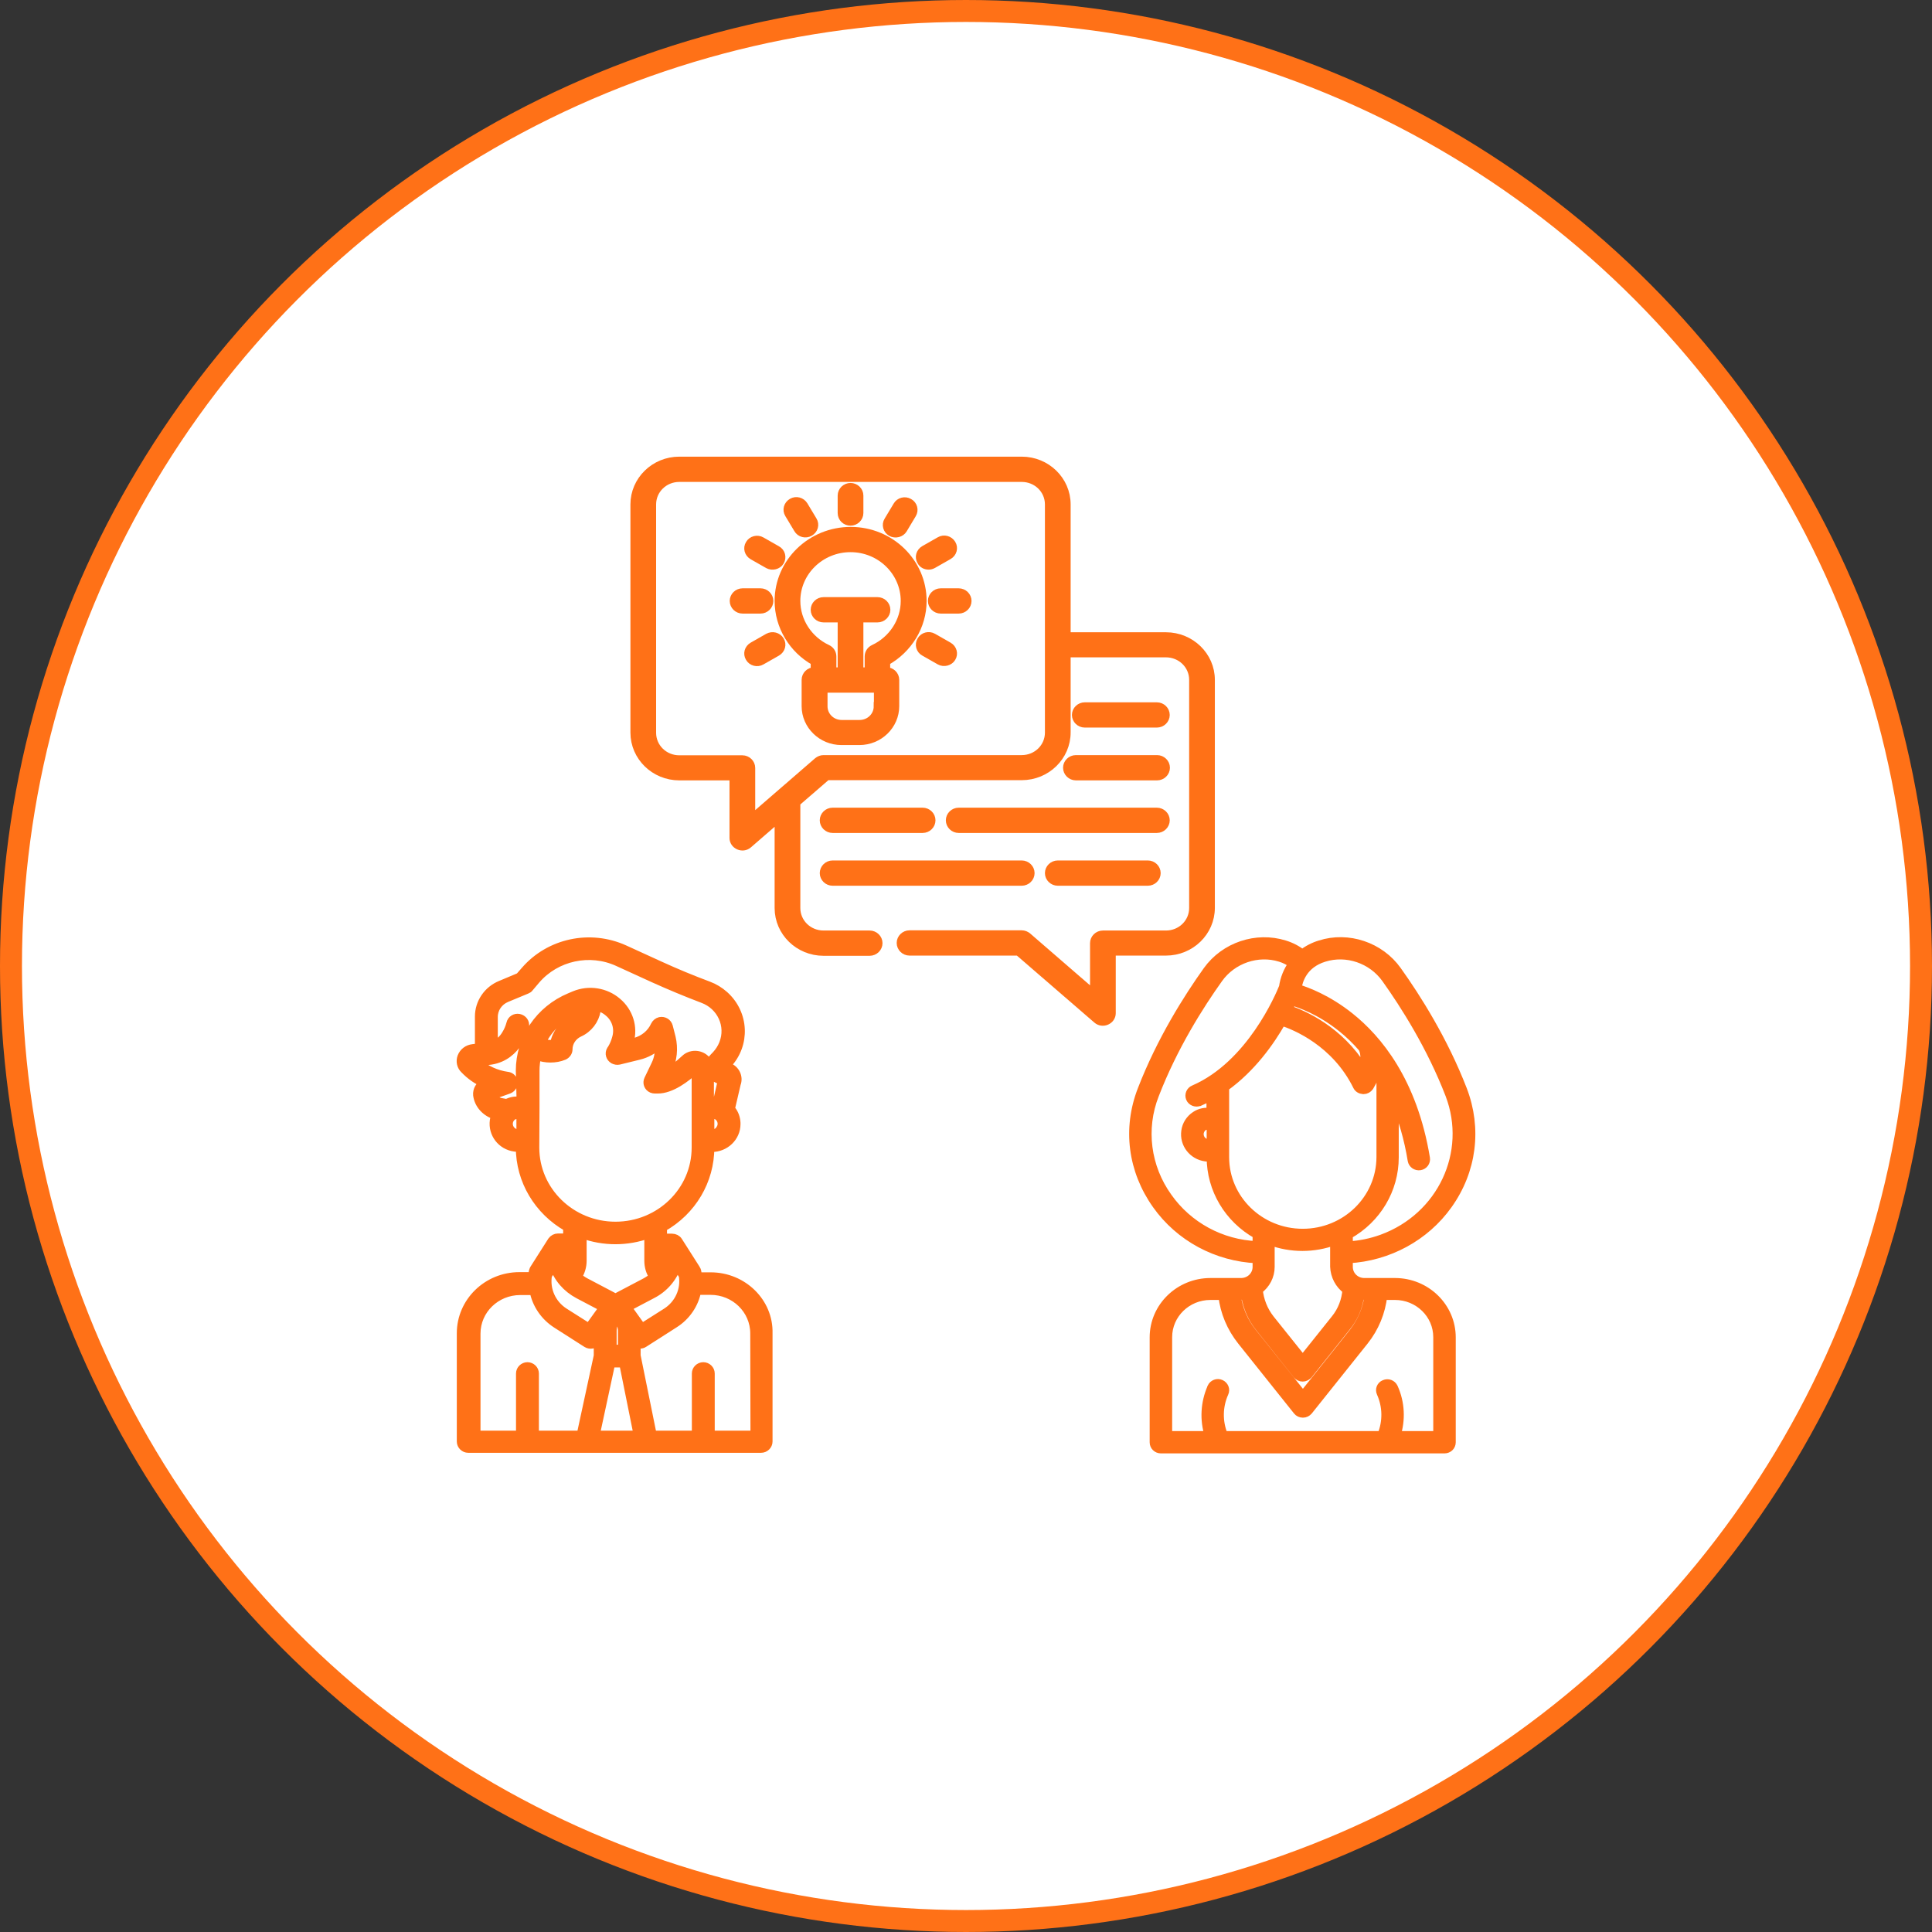 <?xml version="1.0" encoding="UTF-8"?>
<svg xmlns="http://www.w3.org/2000/svg" width="88" height="88" viewBox="0 0 88 88" fill="none">
  <rect x="0" y="0" width="88" height="88" fill="#333333" stroke="none"/>
  <circle cx="44" cy="44" r="43.5" fill="white" stroke="#FF7117"></circle>
  <mask id="path-2-outside-1_849_26166" maskUnits="userSpaceOnUse" x="20" y="20" width="48" height="47" fill="black">
    <rect fill="white" x="20" y="20" width="48" height="47"></rect>
    <path d="M53.107 28.999H48.566V22.975C48.566 21.885 47.658 21 46.538 21H30.942C29.823 21 28.915 21.885 28.915 22.975V33.369C28.915 34.46 29.823 35.345 30.942 35.345H33.428V38.169C33.428 38.482 33.823 38.66 34.071 38.446L35.483 37.221V41.359C35.483 42.45 36.392 43.335 37.511 43.335H39.612C39.823 43.335 39.997 43.165 39.997 42.959C39.997 42.754 39.823 42.584 39.612 42.584H37.511C36.814 42.584 36.254 42.039 36.254 41.359V36.551L37.658 35.336H46.538C47.658 35.336 48.566 34.451 48.566 33.361V29.741H53.107C53.804 29.741 54.364 30.286 54.364 30.965V41.359C54.364 42.039 53.804 42.584 53.107 42.584H50.236C50.025 42.584 49.85 42.754 49.85 42.959V45.319L46.795 42.673C46.722 42.611 46.63 42.575 46.538 42.575H41.428C41.217 42.575 41.043 42.745 41.043 42.95C41.043 43.156 41.217 43.326 41.428 43.326H46.392L49.979 46.427C50.227 46.642 50.621 46.463 50.621 46.15V43.326H53.107C54.227 43.326 55.135 42.441 55.135 41.35V30.965C55.135 29.884 54.227 28.999 53.107 28.999ZM47.795 33.369C47.795 34.049 47.236 34.594 46.538 34.594H37.511C37.419 34.594 37.328 34.63 37.254 34.692L34.199 37.338V34.978C34.199 34.773 34.025 34.603 33.814 34.603H30.942C30.245 34.603 29.685 34.058 29.685 33.378V22.975C29.685 22.296 30.245 21.751 30.942 21.751H46.538C47.236 21.751 47.795 22.296 47.795 22.975V33.369Z"></path>
    <path d="M52.694 32.94C52.905 32.94 53.08 32.771 53.08 32.565C53.08 32.359 52.905 32.19 52.694 32.19H49.41C49.199 32.19 49.025 32.359 49.025 32.565C49.025 32.771 49.199 32.94 49.41 32.94H52.694Z"></path>
    <path d="M48.621 34.969C48.621 35.175 48.795 35.345 49.006 35.345H52.704C52.915 35.345 53.089 35.175 53.089 34.969C53.089 34.764 52.915 34.594 52.704 34.594H49.006C48.795 34.594 48.621 34.764 48.621 34.969Z"></path>
    <path d="M43.282 37.364C43.282 37.57 43.456 37.74 43.667 37.74H52.694C52.905 37.74 53.08 37.57 53.08 37.364C53.08 37.159 52.905 36.989 52.694 36.989H43.667C43.456 36.989 43.282 37.159 43.282 37.364Z"></path>
    <path d="M37.924 37.74H42.025C42.236 37.74 42.41 37.57 42.41 37.364C42.41 37.159 42.236 36.989 42.025 36.989H37.924C37.713 36.989 37.539 37.159 37.539 37.364C37.539 37.57 37.713 37.74 37.924 37.74Z"></path>
    <path d="M48.181 39.393C47.97 39.393 47.795 39.563 47.795 39.769C47.795 39.974 47.97 40.144 48.181 40.144H52.282C52.493 40.144 52.667 39.974 52.667 39.769C52.667 39.563 52.493 39.393 52.282 39.393H48.181Z"></path>
    <path d="M37.924 40.144H46.538C46.749 40.144 46.924 39.974 46.924 39.769C46.924 39.563 46.749 39.393 46.538 39.393H37.924C37.713 39.393 37.539 39.563 37.539 39.769C37.539 39.974 37.713 40.144 37.924 40.144Z"></path>
    <path d="M42.006 27.372C42.006 25.621 40.548 24.2 38.75 24.2C36.951 24.2 35.483 25.621 35.483 27.372C35.483 28.507 36.117 29.571 37.126 30.125V30.59H37.098C36.887 30.59 36.713 30.76 36.713 30.965V32.163C36.713 33.03 37.438 33.736 38.328 33.736H39.144C40.034 33.736 40.759 33.03 40.759 32.163V30.965C40.759 30.76 40.584 30.59 40.373 30.59H40.346V30.125C41.364 29.562 42.006 28.507 42.006 27.372ZM39.997 32.172C39.997 32.628 39.621 32.994 39.153 32.994H38.337C37.869 32.994 37.493 32.628 37.493 32.172V31.35H40.006V32.172H39.997ZM39.126 30.599C39.126 30.59 39.126 30.581 39.126 30.572V28.15H39.97C40.181 28.15 40.355 27.98 40.355 27.775C40.355 27.569 40.181 27.399 39.97 27.399H37.511C37.3 27.399 37.126 27.569 37.126 27.775C37.126 27.98 37.3 28.15 37.511 28.15H38.355V30.572C38.355 30.581 38.355 30.59 38.355 30.599H37.896V29.902C37.896 29.759 37.814 29.625 37.676 29.562C36.814 29.16 36.254 28.302 36.254 27.372C36.254 26.032 37.373 24.95 38.74 24.95C40.117 24.95 41.227 26.041 41.227 27.372C41.227 28.302 40.667 29.16 39.805 29.562C39.667 29.625 39.584 29.759 39.584 29.902V30.599H39.126Z"></path>
    <path d="M38.74 23.744C38.951 23.744 39.126 23.574 39.126 23.368V22.573C39.126 22.367 38.951 22.198 38.74 22.198C38.529 22.198 38.355 22.367 38.355 22.573V23.368C38.355 23.583 38.529 23.744 38.74 23.744Z"></path>
    <path d="M36.355 24.092C36.456 24.271 36.694 24.334 36.878 24.226C37.062 24.119 37.126 23.896 37.016 23.717L36.603 23.029C36.493 22.85 36.263 22.788 36.08 22.895C35.896 23.002 35.832 23.225 35.942 23.404L36.355 24.092Z"></path>
    <path d="M34.291 25.299L34.997 25.701C35.181 25.799 35.419 25.737 35.52 25.567C35.63 25.388 35.566 25.156 35.383 25.058L34.676 24.655C34.493 24.548 34.254 24.611 34.153 24.79C34.043 24.968 34.107 25.192 34.291 25.299Z"></path>
    <path d="M35.025 27.372C35.025 27.167 34.85 26.997 34.639 26.997H33.823C33.612 26.997 33.438 27.167 33.438 27.372C33.438 27.578 33.612 27.748 33.823 27.748H34.639C34.85 27.748 35.025 27.578 35.025 27.372Z"></path>
    <path d="M34.997 29.044L34.291 29.446C34.107 29.553 34.043 29.777 34.153 29.955C34.254 30.134 34.493 30.197 34.676 30.089L35.383 29.687C35.566 29.58 35.63 29.357 35.52 29.178C35.41 28.999 35.181 28.945 34.997 29.044Z"></path>
    <path d="M43.199 29.446L42.493 29.044C42.309 28.936 42.071 28.999 41.97 29.178C41.86 29.357 41.924 29.589 42.107 29.687L42.814 30.089C42.997 30.188 43.236 30.125 43.337 29.955C43.447 29.777 43.383 29.553 43.199 29.446Z"></path>
    <path d="M43.667 26.997H42.85C42.639 26.997 42.465 27.167 42.465 27.372C42.465 27.578 42.639 27.748 42.85 27.748H43.667C43.878 27.748 44.052 27.578 44.052 27.372C44.052 27.167 43.878 26.997 43.667 26.997Z"></path>
    <path d="M42.3 25.746C42.364 25.746 42.428 25.728 42.493 25.692L43.199 25.29C43.383 25.183 43.447 24.959 43.337 24.78C43.227 24.602 42.997 24.539 42.814 24.646L42.107 25.049C41.924 25.156 41.86 25.379 41.97 25.558C42.034 25.683 42.162 25.746 42.3 25.746Z"></path>
    <path d="M40.603 24.235C40.786 24.334 41.025 24.271 41.126 24.101L41.538 23.413C41.649 23.234 41.584 23.002 41.401 22.904C41.217 22.796 40.979 22.859 40.878 23.038L40.465 23.726C40.355 23.905 40.419 24.128 40.603 24.235Z"></path>
    <path d="M65.951 54.873C67.061 53.318 67.3 51.405 66.621 49.636C65.749 47.383 64.52 45.444 63.639 44.211C62.859 43.111 61.41 42.62 60.126 43.031C59.832 43.12 59.557 43.263 59.318 43.451C59.08 43.263 58.804 43.12 58.511 43.031C57.227 42.629 55.786 43.111 54.997 44.211C54.116 45.444 52.887 47.383 52.016 49.636C51.327 51.405 51.575 53.309 52.685 54.873C53.731 56.348 55.419 57.259 57.254 57.34V57.706C57.254 58.099 56.933 58.412 56.529 58.412H55.135C53.722 58.412 52.566 59.529 52.566 60.915V65.696C52.566 65.866 52.704 66 52.878 66H65.795C65.969 66 66.107 65.866 66.107 65.696V60.915C66.107 59.538 64.96 58.412 63.538 58.412H62.144C61.74 58.412 61.419 58.099 61.419 57.706V57.34C63.236 57.241 64.915 56.33 65.951 54.873ZM59.08 45.024C59.135 44.648 59.355 43.907 60.309 43.612C61.337 43.29 62.492 43.683 63.126 44.568C63.988 45.775 65.19 47.669 66.034 49.859C67.043 52.505 65.667 55.436 62.951 56.428C62.456 56.607 61.942 56.714 61.419 56.741V56.24C62.713 55.516 63.511 54.176 63.511 52.719V50.047C63.896 50.949 64.162 51.888 64.318 52.853C64.346 53.014 64.502 53.13 64.676 53.103C64.841 53.077 64.96 52.925 64.933 52.755C64.355 49.242 62.74 47.321 61.483 46.32C60.465 45.507 59.52 45.158 59.08 45.024ZM62.07 48.661C60.997 46.936 59.392 46.221 58.667 45.98C58.74 45.837 58.795 45.712 58.85 45.596C59.208 45.703 60.126 46.016 61.107 46.802C61.456 47.079 61.777 47.392 62.07 47.732C62.217 48.018 62.171 48.366 62.07 48.661ZM53.19 54.533C52.208 53.166 51.979 51.414 52.593 49.859C53.438 47.669 54.639 45.775 55.502 44.568C56.135 43.683 57.291 43.29 58.318 43.612C58.52 43.674 58.713 43.773 58.887 43.898C58.658 44.211 58.511 44.577 58.456 44.961C58.291 45.372 56.97 48.509 54.382 49.627C54.227 49.689 54.153 49.868 54.217 50.02C54.282 50.172 54.465 50.243 54.621 50.181C54.621 50.181 54.621 50.181 54.63 50.181C54.814 50.1 54.979 50.02 55.153 49.922V50.672C54.905 50.628 54.658 50.681 54.456 50.815C54.208 50.976 54.043 51.235 54.006 51.521C53.924 52.093 54.327 52.621 54.914 52.701C54.96 52.71 55.016 52.71 55.071 52.71C55.098 52.71 55.126 52.71 55.162 52.71C55.162 54.167 55.96 55.507 57.254 56.231V56.732C55.621 56.669 54.116 55.847 53.19 54.533ZM55.162 51.298V52.093C55.071 52.111 54.988 52.102 54.905 52.066C54.676 51.977 54.566 51.718 54.658 51.495C54.694 51.414 54.749 51.352 54.814 51.298C54.924 51.244 55.052 51.244 55.162 51.298ZM63.538 59.011C64.612 59.011 65.483 59.86 65.483 60.906V65.383H63.593C63.823 64.668 63.786 63.891 63.474 63.203C63.401 63.051 63.226 62.979 63.061 63.051C62.905 63.113 62.832 63.292 62.905 63.444C63.181 64.061 63.19 64.758 62.933 65.383H55.731C55.474 64.758 55.483 64.061 55.759 63.444C55.832 63.292 55.759 63.113 55.603 63.042C55.447 62.97 55.263 63.042 55.19 63.194V63.203C54.887 63.891 54.841 64.668 55.071 65.383H53.19V60.906C53.19 59.86 54.061 59.011 55.135 59.011H55.694C55.777 59.762 56.08 60.477 56.557 61.075L59.098 64.257C59.153 64.329 59.245 64.373 59.346 64.373C59.447 64.373 59.529 64.329 59.593 64.257L62.135 61.075C62.612 60.477 62.905 59.762 62.988 59.011H63.538ZM61.942 58.993L62.355 59.011C62.272 59.628 62.025 60.209 61.639 60.7L59.346 63.578L57.043 60.7C56.648 60.209 56.401 59.628 56.318 59.011L56.731 58.993C56.814 59.52 57.025 60.03 57.364 60.45L59.089 62.613C59.144 62.684 59.236 62.729 59.337 62.729C59.428 62.729 59.52 62.684 59.584 62.613L61.309 60.45C61.658 60.03 61.869 59.529 61.942 58.993ZM61.346 58.752C61.309 59.234 61.135 59.699 60.823 60.083L59.337 61.942L57.85 60.083C57.548 59.699 57.364 59.234 57.318 58.752C57.658 58.502 57.859 58.117 57.859 57.706V56.517C58.804 56.866 59.841 56.866 60.786 56.517V57.697C60.804 58.117 61.006 58.502 61.346 58.752ZM59.337 56.169C57.373 56.169 55.786 54.614 55.786 52.71V49.519C56.997 48.652 57.85 47.455 58.382 46.516C59.015 46.722 60.841 47.473 61.823 49.466C61.869 49.564 61.969 49.627 62.089 49.636C62.098 49.636 62.098 49.636 62.107 49.636C62.217 49.636 62.309 49.582 62.373 49.492C62.547 49.207 62.667 48.903 62.74 48.59C62.795 48.67 62.85 48.751 62.896 48.84V52.71C62.887 54.623 61.3 56.169 59.337 56.169Z"></path>
    <path d="M32.373 58.153H31.777C31.768 58.072 31.759 57.992 31.741 57.912C31.731 57.876 31.722 57.84 31.695 57.804L30.887 56.535C30.832 56.446 30.722 56.392 30.612 56.392H30.181V55.91C31.52 55.159 32.337 53.774 32.337 52.272C32.364 52.272 32.392 52.272 32.419 52.272C33.034 52.272 33.529 51.789 33.529 51.2C33.529 51.146 33.529 51.101 33.52 51.048C33.493 50.851 33.41 50.663 33.273 50.511L33.539 49.367C33.658 49.064 33.493 48.715 33.181 48.608C33.135 48.59 33.089 48.581 33.034 48.572L33.126 48.474C33.979 47.571 33.915 46.168 32.988 45.337C32.777 45.149 32.529 44.997 32.263 44.899C31.52 44.622 30.786 44.318 30.062 43.987L28.438 43.245C26.878 42.539 25.034 42.932 23.924 44.211L23.667 44.505L22.814 44.863C22.218 45.104 21.832 45.676 21.832 46.302V47.723L21.539 47.759C21.309 47.785 21.117 47.928 21.034 48.143C20.961 48.34 21.007 48.563 21.163 48.706C21.419 48.974 21.722 49.189 22.062 49.341C21.851 49.439 21.731 49.653 21.75 49.877C21.805 50.306 22.126 50.663 22.575 50.797C22.539 50.878 22.52 50.958 22.511 51.039C22.429 51.629 22.841 52.174 23.447 52.254C23.502 52.263 23.548 52.263 23.603 52.263C23.631 52.263 23.667 52.263 23.695 52.263C23.695 53.765 24.52 55.15 25.851 55.901V56.383H25.419C25.309 56.383 25.208 56.437 25.144 56.526L24.337 57.795C24.319 57.831 24.3 57.858 24.291 57.903C24.273 57.983 24.264 58.064 24.254 58.144H23.658C22.19 58.144 21.007 59.306 21.007 60.727V65.66C21.007 65.83 21.153 65.973 21.328 65.973H34.667C34.841 65.973 34.988 65.83 34.988 65.66V60.727C35.025 59.315 33.832 58.153 32.373 58.153ZM30.832 57.644L31.117 58.09C31.227 58.743 30.933 59.404 30.364 59.771L29.236 60.486L28.685 59.717C28.676 59.708 28.667 59.699 28.667 59.681L28.612 59.61L28.566 59.547L29.704 58.948C30.245 58.671 30.649 58.198 30.832 57.644ZM28.034 59.127L26.658 58.403C26.529 58.332 26.41 58.251 26.3 58.153C26.447 57.938 26.52 57.679 26.52 57.429V56.205C27.493 56.562 28.566 56.562 29.548 56.205V57.429C29.548 57.688 29.621 57.938 29.768 58.153C29.658 58.251 29.539 58.332 29.41 58.403L28.034 59.127ZM28.346 60.629V61.451H27.887V60.629C27.887 60.414 27.951 60.209 28.08 60.039L28.117 59.985L28.181 60.066C28.282 60.244 28.346 60.432 28.346 60.629ZM30.309 57.018C30.3 57.197 30.263 57.366 30.199 57.536C30.19 57.501 30.19 57.465 30.19 57.429V57.018H30.309ZM32.603 51.611C32.52 51.647 32.428 51.655 32.337 51.638V50.806C32.447 50.744 32.584 50.753 32.685 50.815C32.896 50.958 32.952 51.235 32.805 51.441C32.759 51.521 32.685 51.584 32.603 51.611ZM23.722 51.638C23.631 51.655 23.539 51.647 23.447 51.611C23.208 51.512 23.098 51.253 23.19 51.021C23.227 50.94 23.282 50.869 23.355 50.824C23.465 50.753 23.603 50.753 23.722 50.815V51.638ZM23.731 50.163C23.511 50.118 23.282 50.154 23.08 50.261L22.841 50.217C22.649 50.19 22.493 50.065 22.419 49.886L23.172 49.618C23.337 49.555 23.419 49.376 23.364 49.215C23.328 49.108 23.227 49.028 23.108 49.019C22.594 48.947 22.108 48.724 21.722 48.375L22.346 48.295H22.355C23.603 48.098 23.887 46.802 23.896 46.749C23.933 46.579 23.814 46.418 23.64 46.382C23.465 46.347 23.3 46.454 23.264 46.624C23.218 46.802 23.144 46.972 23.043 47.133C22.915 47.348 22.713 47.526 22.474 47.625V46.32C22.474 45.944 22.704 45.605 23.062 45.453L23.988 45.069C24.034 45.051 24.08 45.024 24.108 44.979L24.41 44.622C25.328 43.558 26.869 43.227 28.153 43.817L29.777 44.559C30.511 44.89 31.263 45.203 32.016 45.489C32.86 45.801 33.282 46.722 32.952 47.544C32.878 47.732 32.768 47.902 32.63 48.054L32.493 48.197C32.263 48.438 32.282 48.813 32.529 49.037C32.63 49.126 32.759 49.18 32.896 49.189C32.896 49.198 32.896 49.198 32.896 49.207L32.676 50.172C32.557 50.145 32.438 50.145 32.318 50.163V48.706C32.318 48.349 32.025 48.063 31.658 48.063C31.493 48.063 31.328 48.125 31.208 48.241C30.906 48.527 30.612 48.742 30.364 48.858L30.419 48.742C30.64 48.277 30.695 47.759 30.575 47.258L30.447 46.758C30.401 46.588 30.236 46.49 30.062 46.525C29.961 46.552 29.887 46.615 29.841 46.704C29.667 47.088 29.328 47.365 28.915 47.473L28.64 47.535C28.649 47.508 28.658 47.482 28.667 47.446C28.86 46.793 28.64 46.087 28.108 45.641C27.575 45.185 26.823 45.069 26.172 45.337L25.961 45.426C24.585 45.998 23.695 47.312 23.695 48.769L23.731 50.163ZM26.529 45.882C26.52 45.9 26.52 45.909 26.52 45.926C26.484 46.168 26.319 46.373 26.089 46.472C25.649 46.677 25.337 47.079 25.254 47.553C25.052 47.589 24.851 47.562 24.658 47.482C24.979 46.811 25.548 46.284 26.245 45.998L26.456 45.909C26.484 45.9 26.502 45.891 26.529 45.882ZM24.364 52.272L24.374 50.386V48.769C24.374 48.536 24.401 48.304 24.456 48.08C24.649 48.161 24.86 48.197 25.071 48.197C25.282 48.197 25.493 48.161 25.686 48.08C25.796 48.027 25.878 47.92 25.878 47.794C25.878 47.473 26.071 47.178 26.373 47.035C26.796 46.847 27.089 46.463 27.163 46.016C27.172 45.953 27.163 45.891 27.135 45.828C27.355 45.864 27.557 45.962 27.722 46.105C28.071 46.391 28.208 46.847 28.08 47.276C28.034 47.455 27.961 47.625 27.869 47.777L27.832 47.83C27.741 47.982 27.796 48.17 27.951 48.259C28.025 48.295 28.108 48.313 28.19 48.295L29.098 48.072C29.438 47.991 29.759 47.812 30.016 47.58C30.052 47.884 30.006 48.197 29.869 48.483L29.539 49.171C29.465 49.323 29.529 49.51 29.695 49.582C29.741 49.6 29.786 49.609 29.832 49.609H29.961C30.566 49.609 31.236 49.108 31.685 48.688C31.685 48.688 31.695 48.679 31.695 48.688C31.704 48.688 31.704 48.688 31.704 48.697C31.704 48.697 31.704 48.697 31.704 48.706V52.272C31.704 54.247 30.062 55.847 28.034 55.847C26.007 55.847 24.364 54.247 24.364 52.272ZM25.878 57.018V57.429C25.878 57.465 25.878 57.501 25.869 57.536C25.805 57.375 25.768 57.197 25.759 57.018H25.878ZM24.942 58.09L25.227 57.644C25.41 58.207 25.814 58.671 26.355 58.957L27.493 59.556L26.823 60.486L25.695 59.771C25.126 59.404 24.832 58.743 24.942 58.09ZM24.346 65.365V62.559C24.346 62.389 24.199 62.246 24.025 62.246C23.851 62.246 23.704 62.389 23.704 62.559V65.365H21.686V60.745C21.686 59.663 22.585 58.788 23.695 58.788H24.319C24.438 59.404 24.805 59.949 25.346 60.298L26.731 61.183C26.878 61.272 27.071 61.236 27.172 61.102L27.245 61.004V61.755L26.465 65.365H24.346ZM27.117 65.365L27.823 62.085H28.401L29.062 65.365H27.117ZM34.383 65.365H32.355V62.559C32.355 62.389 32.208 62.246 32.034 62.246C31.86 62.246 31.713 62.389 31.713 62.559V65.365H29.713L28.979 61.746V61.174C29.089 61.245 29.227 61.245 29.328 61.174L30.713 60.289C31.254 59.949 31.63 59.395 31.741 58.779H32.364C33.474 58.779 34.373 59.654 34.373 60.736L34.383 65.365Z"></path>
  </mask>
  <path d="M53.107 28.999H48.566V22.975C48.566 21.885 47.658 21 46.538 21H30.942C29.823 21 28.915 21.885 28.915 22.975V33.369C28.915 34.46 29.823 35.345 30.942 35.345H33.428V38.169C33.428 38.482 33.823 38.66 34.071 38.446L35.483 37.221V41.359C35.483 42.45 36.392 43.335 37.511 43.335H39.612C39.823 43.335 39.997 43.165 39.997 42.959C39.997 42.754 39.823 42.584 39.612 42.584H37.511C36.814 42.584 36.254 42.039 36.254 41.359V36.551L37.658 35.336H46.538C47.658 35.336 48.566 34.451 48.566 33.361V29.741H53.107C53.804 29.741 54.364 30.286 54.364 30.965V41.359C54.364 42.039 53.804 42.584 53.107 42.584H50.236C50.025 42.584 49.85 42.754 49.85 42.959V45.319L46.795 42.673C46.722 42.611 46.63 42.575 46.538 42.575H41.428C41.217 42.575 41.043 42.745 41.043 42.95C41.043 43.156 41.217 43.326 41.428 43.326H46.392L49.979 46.427C50.227 46.642 50.621 46.463 50.621 46.15V43.326H53.107C54.227 43.326 55.135 42.441 55.135 41.35V30.965C55.135 29.884 54.227 28.999 53.107 28.999ZM47.795 33.369C47.795 34.049 47.236 34.594 46.538 34.594H37.511C37.419 34.594 37.328 34.63 37.254 34.692L34.199 37.338V34.978C34.199 34.773 34.025 34.603 33.814 34.603H30.942C30.245 34.603 29.685 34.058 29.685 33.378V22.975C29.685 22.296 30.245 21.751 30.942 21.751H46.538C47.236 21.751 47.795 22.296 47.795 22.975V33.369Z" fill="#FF7117"></path>
  <path d="M52.694 32.94C52.905 32.94 53.08 32.771 53.08 32.565C53.08 32.359 52.905 32.19 52.694 32.19H49.41C49.199 32.19 49.025 32.359 49.025 32.565C49.025 32.771 49.199 32.94 49.41 32.94H52.694Z" fill="#FF7117"></path>
  <path d="M48.621 34.969C48.621 35.175 48.795 35.345 49.006 35.345H52.704C52.915 35.345 53.089 35.175 53.089 34.969C53.089 34.764 52.915 34.594 52.704 34.594H49.006C48.795 34.594 48.621 34.764 48.621 34.969Z" fill="#FF7117"></path>
  <path d="M43.282 37.364C43.282 37.57 43.456 37.74 43.667 37.74H52.694C52.905 37.74 53.08 37.57 53.08 37.364C53.08 37.159 52.905 36.989 52.694 36.989H43.667C43.456 36.989 43.282 37.159 43.282 37.364Z" fill="#FF7117"></path>
  <path d="M37.924 37.74H42.025C42.236 37.74 42.41 37.57 42.41 37.364C42.41 37.159 42.236 36.989 42.025 36.989H37.924C37.713 36.989 37.539 37.159 37.539 37.364C37.539 37.57 37.713 37.74 37.924 37.74Z" fill="#FF7117"></path>
  <path d="M48.181 39.393C47.97 39.393 47.795 39.563 47.795 39.769C47.795 39.974 47.97 40.144 48.181 40.144H52.282C52.493 40.144 52.667 39.974 52.667 39.769C52.667 39.563 52.493 39.393 52.282 39.393H48.181Z" fill="#FF7117"></path>
  <path d="M37.924 40.144H46.538C46.749 40.144 46.924 39.974 46.924 39.769C46.924 39.563 46.749 39.393 46.538 39.393H37.924C37.713 39.393 37.539 39.563 37.539 39.769C37.539 39.974 37.713 40.144 37.924 40.144Z" fill="#FF7117"></path>
  <path d="M42.006 27.372C42.006 25.621 40.548 24.2 38.75 24.2C36.951 24.2 35.483 25.621 35.483 27.372C35.483 28.507 36.117 29.571 37.126 30.125V30.59H37.098C36.887 30.59 36.713 30.76 36.713 30.965V32.163C36.713 33.03 37.438 33.736 38.328 33.736H39.144C40.034 33.736 40.759 33.03 40.759 32.163V30.965C40.759 30.76 40.584 30.59 40.373 30.59H40.346V30.125C41.364 29.562 42.006 28.507 42.006 27.372ZM39.997 32.172C39.997 32.628 39.621 32.994 39.153 32.994H38.337C37.869 32.994 37.493 32.628 37.493 32.172V31.35H40.006V32.172H39.997ZM39.126 30.599C39.126 30.59 39.126 30.581 39.126 30.572V28.15H39.97C40.181 28.15 40.355 27.98 40.355 27.775C40.355 27.569 40.181 27.399 39.97 27.399H37.511C37.3 27.399 37.126 27.569 37.126 27.775C37.126 27.98 37.3 28.15 37.511 28.15H38.355V30.572C38.355 30.581 38.355 30.59 38.355 30.599H37.896V29.902C37.896 29.759 37.814 29.625 37.676 29.562C36.814 29.16 36.254 28.302 36.254 27.372C36.254 26.032 37.373 24.95 38.74 24.95C40.117 24.95 41.227 26.041 41.227 27.372C41.227 28.302 40.667 29.16 39.805 29.562C39.667 29.625 39.584 29.759 39.584 29.902V30.599H39.126Z" fill="#FF7117"></path>
  <path d="M38.74 23.744C38.951 23.744 39.126 23.574 39.126 23.368V22.573C39.126 22.367 38.951 22.198 38.74 22.198C38.529 22.198 38.355 22.367 38.355 22.573V23.368C38.355 23.583 38.529 23.744 38.74 23.744Z" fill="#FF7117"></path>
  <path d="M36.355 24.092C36.456 24.271 36.694 24.334 36.878 24.226C37.062 24.119 37.126 23.896 37.016 23.717L36.603 23.029C36.493 22.85 36.263 22.788 36.08 22.895C35.896 23.002 35.832 23.225 35.942 23.404L36.355 24.092Z" fill="#FF7117"></path>
  <path d="M34.291 25.299L34.997 25.701C35.181 25.799 35.419 25.737 35.52 25.567C35.63 25.388 35.566 25.156 35.383 25.058L34.676 24.655C34.493 24.548 34.254 24.611 34.153 24.79C34.043 24.968 34.107 25.192 34.291 25.299Z" fill="#FF7117"></path>
  <path d="M35.025 27.372C35.025 27.167 34.85 26.997 34.639 26.997H33.823C33.612 26.997 33.438 27.167 33.438 27.372C33.438 27.578 33.612 27.748 33.823 27.748H34.639C34.85 27.748 35.025 27.578 35.025 27.372Z" fill="#FF7117"></path>
  <path d="M34.997 29.044L34.291 29.446C34.107 29.553 34.043 29.777 34.153 29.955C34.254 30.134 34.493 30.197 34.676 30.089L35.383 29.687C35.566 29.58 35.63 29.357 35.52 29.178C35.41 28.999 35.181 28.945 34.997 29.044Z" fill="#FF7117"></path>
  <path d="M43.199 29.446L42.493 29.044C42.309 28.936 42.071 28.999 41.97 29.178C41.86 29.357 41.924 29.589 42.107 29.687L42.814 30.089C42.997 30.188 43.236 30.125 43.337 29.955C43.447 29.777 43.383 29.553 43.199 29.446Z" fill="#FF7117"></path>
  <path d="M43.667 26.997H42.85C42.639 26.997 42.465 27.167 42.465 27.372C42.465 27.578 42.639 27.748 42.85 27.748H43.667C43.878 27.748 44.052 27.578 44.052 27.372C44.052 27.167 43.878 26.997 43.667 26.997Z" fill="#FF7117"></path>
  <path d="M42.3 25.746C42.364 25.746 42.428 25.728 42.493 25.692L43.199 25.29C43.383 25.183 43.447 24.959 43.337 24.78C43.227 24.602 42.997 24.539 42.814 24.646L42.107 25.049C41.924 25.156 41.86 25.379 41.97 25.558C42.034 25.683 42.162 25.746 42.3 25.746Z" fill="#FF7117"></path>
  <path d="M40.603 24.235C40.786 24.334 41.025 24.271 41.126 24.101L41.538 23.413C41.649 23.234 41.584 23.002 41.401 22.904C41.217 22.796 40.979 22.859 40.878 23.038L40.465 23.726C40.355 23.905 40.419 24.128 40.603 24.235Z" fill="#FF7117"></path>
  <path d="M65.951 54.873C67.061 53.318 67.3 51.405 66.621 49.636C65.749 47.383 64.52 45.444 63.639 44.211C62.859 43.111 61.41 42.62 60.126 43.031C59.832 43.12 59.557 43.263 59.318 43.451C59.08 43.263 58.804 43.12 58.511 43.031C57.227 42.629 55.786 43.111 54.997 44.211C54.116 45.444 52.887 47.383 52.016 49.636C51.327 51.405 51.575 53.309 52.685 54.873C53.731 56.348 55.419 57.259 57.254 57.34V57.706C57.254 58.099 56.933 58.412 56.529 58.412H55.135C53.722 58.412 52.566 59.529 52.566 60.915V65.696C52.566 65.866 52.704 66 52.878 66H65.795C65.969 66 66.107 65.866 66.107 65.696V60.915C66.107 59.538 64.96 58.412 63.538 58.412H62.144C61.74 58.412 61.419 58.099 61.419 57.706V57.34C63.236 57.241 64.915 56.33 65.951 54.873ZM59.08 45.024C59.135 44.648 59.355 43.907 60.309 43.612C61.337 43.29 62.492 43.683 63.126 44.568C63.988 45.775 65.19 47.669 66.034 49.859C67.043 52.505 65.667 55.436 62.951 56.428C62.456 56.607 61.942 56.714 61.419 56.741V56.24C62.713 55.516 63.511 54.176 63.511 52.719V50.047C63.896 50.949 64.162 51.888 64.318 52.853C64.346 53.014 64.502 53.13 64.676 53.103C64.841 53.077 64.96 52.925 64.933 52.755C64.355 49.242 62.74 47.321 61.483 46.32C60.465 45.507 59.52 45.158 59.08 45.024ZM62.07 48.661C60.997 46.936 59.392 46.221 58.667 45.98C58.74 45.837 58.795 45.712 58.85 45.596C59.208 45.703 60.126 46.016 61.107 46.802C61.456 47.079 61.777 47.392 62.07 47.732C62.217 48.018 62.171 48.366 62.07 48.661ZM53.19 54.533C52.208 53.166 51.979 51.414 52.593 49.859C53.438 47.669 54.639 45.775 55.502 44.568C56.135 43.683 57.291 43.29 58.318 43.612C58.52 43.674 58.713 43.773 58.887 43.898C58.658 44.211 58.511 44.577 58.456 44.961C58.291 45.372 56.97 48.509 54.382 49.627C54.227 49.689 54.153 49.868 54.217 50.02C54.282 50.172 54.465 50.243 54.621 50.181C54.621 50.181 54.621 50.181 54.63 50.181C54.814 50.1 54.979 50.02 55.153 49.922V50.672C54.905 50.628 54.658 50.681 54.456 50.815C54.208 50.976 54.043 51.235 54.006 51.521C53.924 52.093 54.327 52.621 54.914 52.701C54.96 52.71 55.016 52.71 55.071 52.71C55.098 52.71 55.126 52.71 55.162 52.71C55.162 54.167 55.96 55.507 57.254 56.231V56.732C55.621 56.669 54.116 55.847 53.19 54.533ZM55.162 51.298V52.093C55.071 52.111 54.988 52.102 54.905 52.066C54.676 51.977 54.566 51.718 54.658 51.495C54.694 51.414 54.749 51.352 54.814 51.298C54.924 51.244 55.052 51.244 55.162 51.298ZM63.538 59.011C64.612 59.011 65.483 59.86 65.483 60.906V65.383H63.593C63.823 64.668 63.786 63.891 63.474 63.203C63.401 63.051 63.226 62.979 63.061 63.051C62.905 63.113 62.832 63.292 62.905 63.444C63.181 64.061 63.19 64.758 62.933 65.383H55.731C55.474 64.758 55.483 64.061 55.759 63.444C55.832 63.292 55.759 63.113 55.603 63.042C55.447 62.97 55.263 63.042 55.19 63.194V63.203C54.887 63.891 54.841 64.668 55.071 65.383H53.19V60.906C53.19 59.86 54.061 59.011 55.135 59.011H55.694C55.777 59.762 56.08 60.477 56.557 61.075L59.098 64.257C59.153 64.329 59.245 64.373 59.346 64.373C59.447 64.373 59.529 64.329 59.593 64.257L62.135 61.075C62.612 60.477 62.905 59.762 62.988 59.011H63.538ZM61.942 58.993L62.355 59.011C62.272 59.628 62.025 60.209 61.639 60.7L59.346 63.578L57.043 60.7C56.648 60.209 56.401 59.628 56.318 59.011L56.731 58.993C56.814 59.52 57.025 60.03 57.364 60.45L59.089 62.613C59.144 62.684 59.236 62.729 59.337 62.729C59.428 62.729 59.52 62.684 59.584 62.613L61.309 60.45C61.658 60.03 61.869 59.529 61.942 58.993ZM61.346 58.752C61.309 59.234 61.135 59.699 60.823 60.083L59.337 61.942L57.85 60.083C57.548 59.699 57.364 59.234 57.318 58.752C57.658 58.502 57.859 58.117 57.859 57.706V56.517C58.804 56.866 59.841 56.866 60.786 56.517V57.697C60.804 58.117 61.006 58.502 61.346 58.752ZM59.337 56.169C57.373 56.169 55.786 54.614 55.786 52.71V49.519C56.997 48.652 57.85 47.455 58.382 46.516C59.015 46.722 60.841 47.473 61.823 49.466C61.869 49.564 61.969 49.627 62.089 49.636C62.098 49.636 62.098 49.636 62.107 49.636C62.217 49.636 62.309 49.582 62.373 49.492C62.547 49.207 62.667 48.903 62.74 48.59C62.795 48.67 62.85 48.751 62.896 48.84V52.71C62.887 54.623 61.3 56.169 59.337 56.169Z" fill="#FF7117"></path>
  <path d="M32.373 58.153H31.777C31.768 58.072 31.759 57.992 31.741 57.912C31.731 57.876 31.722 57.84 31.695 57.804L30.887 56.535C30.832 56.446 30.722 56.392 30.612 56.392H30.181V55.91C31.52 55.159 32.337 53.774 32.337 52.272C32.364 52.272 32.392 52.272 32.419 52.272C33.034 52.272 33.529 51.789 33.529 51.2C33.529 51.146 33.529 51.101 33.52 51.048C33.493 50.851 33.41 50.663 33.273 50.511L33.539 49.367C33.658 49.064 33.493 48.715 33.181 48.608C33.135 48.59 33.089 48.581 33.034 48.572L33.126 48.474C33.979 47.571 33.915 46.168 32.988 45.337C32.777 45.149 32.529 44.997 32.263 44.899C31.52 44.622 30.786 44.318 30.062 43.987L28.438 43.245C26.878 42.539 25.034 42.932 23.924 44.211L23.667 44.505L22.814 44.863C22.218 45.104 21.832 45.676 21.832 46.302V47.723L21.539 47.759C21.309 47.785 21.117 47.928 21.034 48.143C20.961 48.34 21.007 48.563 21.163 48.706C21.419 48.974 21.722 49.189 22.062 49.341C21.851 49.439 21.731 49.653 21.75 49.877C21.805 50.306 22.126 50.663 22.575 50.797C22.539 50.878 22.52 50.958 22.511 51.039C22.429 51.629 22.841 52.174 23.447 52.254C23.502 52.263 23.548 52.263 23.603 52.263C23.631 52.263 23.667 52.263 23.695 52.263C23.695 53.765 24.52 55.15 25.851 55.901V56.383H25.419C25.309 56.383 25.208 56.437 25.144 56.526L24.337 57.795C24.319 57.831 24.3 57.858 24.291 57.903C24.273 57.983 24.264 58.064 24.254 58.144H23.658C22.19 58.144 21.007 59.306 21.007 60.727V65.66C21.007 65.83 21.153 65.973 21.328 65.973H34.667C34.841 65.973 34.988 65.83 34.988 65.66V60.727C35.025 59.315 33.832 58.153 32.373 58.153ZM30.832 57.644L31.117 58.09C31.227 58.743 30.933 59.404 30.364 59.771L29.236 60.486L28.685 59.717C28.676 59.708 28.667 59.699 28.667 59.681L28.612 59.61L28.566 59.547L29.704 58.948C30.245 58.671 30.649 58.198 30.832 57.644ZM28.034 59.127L26.658 58.403C26.529 58.332 26.41 58.251 26.3 58.153C26.447 57.938 26.52 57.679 26.52 57.429V56.205C27.493 56.562 28.566 56.562 29.548 56.205V57.429C29.548 57.688 29.621 57.938 29.768 58.153C29.658 58.251 29.539 58.332 29.41 58.403L28.034 59.127ZM28.346 60.629V61.451H27.887V60.629C27.887 60.414 27.951 60.209 28.08 60.039L28.117 59.985L28.181 60.066C28.282 60.244 28.346 60.432 28.346 60.629ZM30.309 57.018C30.3 57.197 30.263 57.366 30.199 57.536C30.19 57.501 30.19 57.465 30.19 57.429V57.018H30.309ZM32.603 51.611C32.52 51.647 32.428 51.655 32.337 51.638V50.806C32.447 50.744 32.584 50.753 32.685 50.815C32.896 50.958 32.952 51.235 32.805 51.441C32.759 51.521 32.685 51.584 32.603 51.611ZM23.722 51.638C23.631 51.655 23.539 51.647 23.447 51.611C23.208 51.512 23.098 51.253 23.19 51.021C23.227 50.94 23.282 50.869 23.355 50.824C23.465 50.753 23.603 50.753 23.722 50.815V51.638ZM23.731 50.163C23.511 50.118 23.282 50.154 23.08 50.261L22.841 50.217C22.649 50.19 22.493 50.065 22.419 49.886L23.172 49.618C23.337 49.555 23.419 49.376 23.364 49.215C23.328 49.108 23.227 49.028 23.108 49.019C22.594 48.947 22.108 48.724 21.722 48.375L22.346 48.295H22.355C23.603 48.098 23.887 46.802 23.896 46.749C23.933 46.579 23.814 46.418 23.64 46.382C23.465 46.347 23.3 46.454 23.264 46.624C23.218 46.802 23.144 46.972 23.043 47.133C22.915 47.348 22.713 47.526 22.474 47.625V46.32C22.474 45.944 22.704 45.605 23.062 45.453L23.988 45.069C24.034 45.051 24.08 45.024 24.108 44.979L24.41 44.622C25.328 43.558 26.869 43.227 28.153 43.817L29.777 44.559C30.511 44.89 31.263 45.203 32.016 45.489C32.86 45.801 33.282 46.722 32.952 47.544C32.878 47.732 32.768 47.902 32.63 48.054L32.493 48.197C32.263 48.438 32.282 48.813 32.529 49.037C32.63 49.126 32.759 49.18 32.896 49.189C32.896 49.198 32.896 49.198 32.896 49.207L32.676 50.172C32.557 50.145 32.438 50.145 32.318 50.163V48.706C32.318 48.349 32.025 48.063 31.658 48.063C31.493 48.063 31.328 48.125 31.208 48.241C30.906 48.527 30.612 48.742 30.364 48.858L30.419 48.742C30.64 48.277 30.695 47.759 30.575 47.258L30.447 46.758C30.401 46.588 30.236 46.49 30.062 46.525C29.961 46.552 29.887 46.615 29.841 46.704C29.667 47.088 29.328 47.365 28.915 47.473L28.64 47.535C28.649 47.508 28.658 47.482 28.667 47.446C28.86 46.793 28.64 46.087 28.108 45.641C27.575 45.185 26.823 45.069 26.172 45.337L25.961 45.426C24.585 45.998 23.695 47.312 23.695 48.769L23.731 50.163ZM26.529 45.882C26.52 45.9 26.52 45.909 26.52 45.926C26.484 46.168 26.319 46.373 26.089 46.472C25.649 46.677 25.337 47.079 25.254 47.553C25.052 47.589 24.851 47.562 24.658 47.482C24.979 46.811 25.548 46.284 26.245 45.998L26.456 45.909C26.484 45.9 26.502 45.891 26.529 45.882ZM24.364 52.272L24.374 50.386V48.769C24.374 48.536 24.401 48.304 24.456 48.08C24.649 48.161 24.86 48.197 25.071 48.197C25.282 48.197 25.493 48.161 25.686 48.08C25.796 48.027 25.878 47.92 25.878 47.794C25.878 47.473 26.071 47.178 26.373 47.035C26.796 46.847 27.089 46.463 27.163 46.016C27.172 45.953 27.163 45.891 27.135 45.828C27.355 45.864 27.557 45.962 27.722 46.105C28.071 46.391 28.208 46.847 28.08 47.276C28.034 47.455 27.961 47.625 27.869 47.777L27.832 47.83C27.741 47.982 27.796 48.17 27.951 48.259C28.025 48.295 28.108 48.313 28.19 48.295L29.098 48.072C29.438 47.991 29.759 47.812 30.016 47.58C30.052 47.884 30.006 48.197 29.869 48.483L29.539 49.171C29.465 49.323 29.529 49.51 29.695 49.582C29.741 49.6 29.786 49.609 29.832 49.609H29.961C30.566 49.609 31.236 49.108 31.685 48.688C31.685 48.688 31.695 48.679 31.695 48.688C31.704 48.688 31.704 48.688 31.704 48.697C31.704 48.697 31.704 48.697 31.704 48.706V52.272C31.704 54.247 30.062 55.847 28.034 55.847C26.007 55.847 24.364 54.247 24.364 52.272ZM25.878 57.018V57.429C25.878 57.465 25.878 57.501 25.869 57.536C25.805 57.375 25.768 57.197 25.759 57.018H25.878ZM24.942 58.09L25.227 57.644C25.41 58.207 25.814 58.671 26.355 58.957L27.493 59.556L26.823 60.486L25.695 59.771C25.126 59.404 24.832 58.743 24.942 58.09ZM24.346 65.365V62.559C24.346 62.389 24.199 62.246 24.025 62.246C23.851 62.246 23.704 62.389 23.704 62.559V65.365H21.686V60.745C21.686 59.663 22.585 58.788 23.695 58.788H24.319C24.438 59.404 24.805 59.949 25.346 60.298L26.731 61.183C26.878 61.272 27.071 61.236 27.172 61.102L27.245 61.004V61.755L26.465 65.365H24.346ZM27.117 65.365L27.823 62.085H28.401L29.062 65.365H27.117ZM34.383 65.365H32.355V62.559C32.355 62.389 32.208 62.246 32.034 62.246C31.86 62.246 31.713 62.389 31.713 62.559V65.365H29.713L28.979 61.746V61.174C29.089 61.245 29.227 61.245 29.328 61.174L30.713 60.289C31.254 59.949 31.63 59.395 31.741 58.779H32.364C33.474 58.779 34.373 59.654 34.373 60.736L34.383 65.365Z" fill="#FF7117"></path>
  <path d="M53.107 28.999H48.566V22.975C48.566 21.885 47.658 21 46.538 21H30.942C29.823 21 28.915 21.885 28.915 22.975V33.369C28.915 34.46 29.823 35.345 30.942 35.345H33.428V38.169C33.428 38.482 33.823 38.66 34.071 38.446L35.483 37.221V41.359C35.483 42.45 36.392 43.335 37.511 43.335H39.612C39.823 43.335 39.997 43.165 39.997 42.959C39.997 42.754 39.823 42.584 39.612 42.584H37.511C36.814 42.584 36.254 42.039 36.254 41.359V36.551L37.658 35.336H46.538C47.658 35.336 48.566 34.451 48.566 33.361V29.741H53.107C53.804 29.741 54.364 30.286 54.364 30.965V41.359C54.364 42.039 53.804 42.584 53.107 42.584H50.236C50.025 42.584 49.85 42.754 49.85 42.959V45.319L46.795 42.673C46.722 42.611 46.63 42.575 46.538 42.575H41.428C41.217 42.575 41.043 42.745 41.043 42.95C41.043 43.156 41.217 43.326 41.428 43.326H46.392L49.979 46.427C50.227 46.642 50.621 46.463 50.621 46.15V43.326H53.107C54.227 43.326 55.135 42.441 55.135 41.35V30.965C55.135 29.884 54.227 28.999 53.107 28.999ZM47.795 33.369C47.795 34.049 47.236 34.594 46.538 34.594H37.511C37.419 34.594 37.328 34.63 37.254 34.692L34.199 37.338V34.978C34.199 34.773 34.025 34.603 33.814 34.603H30.942C30.245 34.603 29.685 34.058 29.685 33.378V22.975C29.685 22.296 30.245 21.751 30.942 21.751H46.538C47.236 21.751 47.795 22.296 47.795 22.975V33.369Z" stroke="#FF7117" stroke-width="0.4" mask="url(#path-2-outside-1_849_26166)"></path>
  <path d="M52.694 32.94C52.905 32.94 53.08 32.771 53.08 32.565C53.08 32.359 52.905 32.19 52.694 32.19H49.41C49.199 32.19 49.025 32.359 49.025 32.565C49.025 32.771 49.199 32.94 49.41 32.94H52.694Z" stroke="#FF7117" stroke-width="0.4" mask="url(#path-2-outside-1_849_26166)"></path>
  <path d="M48.621 34.969C48.621 35.175 48.795 35.345 49.006 35.345H52.704C52.915 35.345 53.089 35.175 53.089 34.969C53.089 34.764 52.915 34.594 52.704 34.594H49.006C48.795 34.594 48.621 34.764 48.621 34.969Z" stroke="#FF7117" stroke-width="0.4" mask="url(#path-2-outside-1_849_26166)"></path>
  <path d="M43.282 37.364C43.282 37.57 43.456 37.74 43.667 37.74H52.694C52.905 37.74 53.08 37.57 53.08 37.364C53.08 37.159 52.905 36.989 52.694 36.989H43.667C43.456 36.989 43.282 37.159 43.282 37.364Z" stroke="#FF7117" stroke-width="0.4" mask="url(#path-2-outside-1_849_26166)"></path>
  <path d="M37.924 37.74H42.025C42.236 37.74 42.41 37.57 42.41 37.364C42.41 37.159 42.236 36.989 42.025 36.989H37.924C37.713 36.989 37.539 37.159 37.539 37.364C37.539 37.57 37.713 37.74 37.924 37.74Z" stroke="#FF7117" stroke-width="0.4" mask="url(#path-2-outside-1_849_26166)"></path>
  <path d="M48.181 39.393C47.97 39.393 47.795 39.563 47.795 39.769C47.795 39.974 47.97 40.144 48.181 40.144H52.282C52.493 40.144 52.667 39.974 52.667 39.769C52.667 39.563 52.493 39.393 52.282 39.393H48.181Z" stroke="#FF7117" stroke-width="0.4" mask="url(#path-2-outside-1_849_26166)"></path>
  <path d="M37.924 40.144H46.538C46.749 40.144 46.924 39.974 46.924 39.769C46.924 39.563 46.749 39.393 46.538 39.393H37.924C37.713 39.393 37.539 39.563 37.539 39.769C37.539 39.974 37.713 40.144 37.924 40.144Z" stroke="#FF7117" stroke-width="0.4" mask="url(#path-2-outside-1_849_26166)"></path>
  <path d="M42.006 27.372C42.006 25.621 40.548 24.2 38.75 24.2C36.951 24.2 35.483 25.621 35.483 27.372C35.483 28.507 36.117 29.571 37.126 30.125V30.59H37.098C36.887 30.59 36.713 30.76 36.713 30.965V32.163C36.713 33.03 37.438 33.736 38.328 33.736H39.144C40.034 33.736 40.759 33.03 40.759 32.163V30.965C40.759 30.76 40.584 30.59 40.373 30.59H40.346V30.125C41.364 29.562 42.006 28.507 42.006 27.372ZM39.997 32.172C39.997 32.628 39.621 32.994 39.153 32.994H38.337C37.869 32.994 37.493 32.628 37.493 32.172V31.35H40.006V32.172H39.997ZM39.126 30.599C39.126 30.59 39.126 30.581 39.126 30.572V28.15H39.97C40.181 28.15 40.355 27.98 40.355 27.775C40.355 27.569 40.181 27.399 39.97 27.399H37.511C37.3 27.399 37.126 27.569 37.126 27.775C37.126 27.98 37.3 28.15 37.511 28.15H38.355V30.572C38.355 30.581 38.355 30.59 38.355 30.599H37.896V29.902C37.896 29.759 37.814 29.625 37.676 29.562C36.814 29.16 36.254 28.302 36.254 27.372C36.254 26.032 37.373 24.95 38.74 24.95C40.117 24.95 41.227 26.041 41.227 27.372C41.227 28.302 40.667 29.16 39.805 29.562C39.667 29.625 39.584 29.759 39.584 29.902V30.599H39.126Z" stroke="#FF7117" stroke-width="0.4" mask="url(#path-2-outside-1_849_26166)"></path>
  <path d="M38.74 23.744C38.951 23.744 39.126 23.574 39.126 23.368V22.573C39.126 22.367 38.951 22.198 38.74 22.198C38.529 22.198 38.355 22.367 38.355 22.573V23.368C38.355 23.583 38.529 23.744 38.74 23.744Z" stroke="#FF7117" stroke-width="0.4" mask="url(#path-2-outside-1_849_26166)"></path>
  <path d="M36.355 24.092C36.456 24.271 36.694 24.334 36.878 24.226C37.062 24.119 37.126 23.896 37.016 23.717L36.603 23.029C36.493 22.85 36.263 22.788 36.08 22.895C35.896 23.002 35.832 23.225 35.942 23.404L36.355 24.092Z" stroke="#FF7117" stroke-width="0.4" mask="url(#path-2-outside-1_849_26166)"></path>
  <path d="M34.291 25.299L34.997 25.701C35.181 25.799 35.419 25.737 35.52 25.567C35.63 25.388 35.566 25.156 35.383 25.058L34.676 24.655C34.493 24.548 34.254 24.611 34.153 24.79C34.043 24.968 34.107 25.192 34.291 25.299Z" stroke="#FF7117" stroke-width="0.4" mask="url(#path-2-outside-1_849_26166)"></path>
  <path d="M35.025 27.372C35.025 27.167 34.85 26.997 34.639 26.997H33.823C33.612 26.997 33.438 27.167 33.438 27.372C33.438 27.578 33.612 27.748 33.823 27.748H34.639C34.85 27.748 35.025 27.578 35.025 27.372Z" stroke="#FF7117" stroke-width="0.4" mask="url(#path-2-outside-1_849_26166)"></path>
  <path d="M34.997 29.044L34.291 29.446C34.107 29.553 34.043 29.777 34.153 29.955C34.254 30.134 34.493 30.197 34.676 30.089L35.383 29.687C35.566 29.58 35.63 29.357 35.52 29.178C35.41 28.999 35.181 28.945 34.997 29.044Z" stroke="#FF7117" stroke-width="0.4" mask="url(#path-2-outside-1_849_26166)"></path>
  <path d="M43.199 29.446L42.493 29.044C42.309 28.936 42.071 28.999 41.97 29.178C41.86 29.357 41.924 29.589 42.107 29.687L42.814 30.089C42.997 30.188 43.236 30.125 43.337 29.955C43.447 29.777 43.383 29.553 43.199 29.446Z" stroke="#FF7117" stroke-width="0.4" mask="url(#path-2-outside-1_849_26166)"></path>
  <path d="M43.667 26.997H42.85C42.639 26.997 42.465 27.167 42.465 27.372C42.465 27.578 42.639 27.748 42.85 27.748H43.667C43.878 27.748 44.052 27.578 44.052 27.372C44.052 27.167 43.878 26.997 43.667 26.997Z" stroke="#FF7117" stroke-width="0.4" mask="url(#path-2-outside-1_849_26166)"></path>
  <path d="M42.3 25.746C42.364 25.746 42.428 25.728 42.493 25.692L43.199 25.29C43.383 25.183 43.447 24.959 43.337 24.78C43.227 24.602 42.997 24.539 42.814 24.646L42.107 25.049C41.924 25.156 41.86 25.379 41.97 25.558C42.034 25.683 42.162 25.746 42.3 25.746Z" stroke="#FF7117" stroke-width="0.4" mask="url(#path-2-outside-1_849_26166)"></path>
  <path d="M40.603 24.235C40.786 24.334 41.025 24.271 41.126 24.101L41.538 23.413C41.649 23.234 41.584 23.002 41.401 22.904C41.217 22.796 40.979 22.859 40.878 23.038L40.465 23.726C40.355 23.905 40.419 24.128 40.603 24.235Z" stroke="#FF7117" stroke-width="0.4" mask="url(#path-2-outside-1_849_26166)"></path>
  <path d="M65.951 54.873C67.061 53.318 67.3 51.405 66.621 49.636C65.749 47.383 64.52 45.444 63.639 44.211C62.859 43.111 61.41 42.62 60.126 43.031C59.832 43.12 59.557 43.263 59.318 43.451C59.08 43.263 58.804 43.12 58.511 43.031C57.227 42.629 55.786 43.111 54.997 44.211C54.116 45.444 52.887 47.383 52.016 49.636C51.327 51.405 51.575 53.309 52.685 54.873C53.731 56.348 55.419 57.259 57.254 57.34V57.706C57.254 58.099 56.933 58.412 56.529 58.412H55.135C53.722 58.412 52.566 59.529 52.566 60.915V65.696C52.566 65.866 52.704 66 52.878 66H65.795C65.969 66 66.107 65.866 66.107 65.696V60.915C66.107 59.538 64.96 58.412 63.538 58.412H62.144C61.74 58.412 61.419 58.099 61.419 57.706V57.34C63.236 57.241 64.915 56.33 65.951 54.873ZM59.08 45.024C59.135 44.648 59.355 43.907 60.309 43.612C61.337 43.29 62.492 43.683 63.126 44.568C63.988 45.775 65.19 47.669 66.034 49.859C67.043 52.505 65.667 55.436 62.951 56.428C62.456 56.607 61.942 56.714 61.419 56.741V56.24C62.713 55.516 63.511 54.176 63.511 52.719V50.047C63.896 50.949 64.162 51.888 64.318 52.853C64.346 53.014 64.502 53.13 64.676 53.103C64.841 53.077 64.96 52.925 64.933 52.755C64.355 49.242 62.74 47.321 61.483 46.32C60.465 45.507 59.52 45.158 59.08 45.024ZM62.07 48.661C60.997 46.936 59.392 46.221 58.667 45.98C58.74 45.837 58.795 45.712 58.85 45.596C59.208 45.703 60.126 46.016 61.107 46.802C61.456 47.079 61.777 47.392 62.07 47.732C62.217 48.018 62.171 48.366 62.07 48.661ZM53.19 54.533C52.208 53.166 51.979 51.414 52.593 49.859C53.438 47.669 54.639 45.775 55.502 44.568C56.135 43.683 57.291 43.29 58.318 43.612C58.52 43.674 58.713 43.773 58.887 43.898C58.658 44.211 58.511 44.577 58.456 44.961C58.291 45.372 56.97 48.509 54.382 49.627C54.227 49.689 54.153 49.868 54.217 50.02C54.282 50.172 54.465 50.243 54.621 50.181C54.621 50.181 54.621 50.181 54.63 50.181C54.814 50.1 54.979 50.02 55.153 49.922V50.672C54.905 50.628 54.658 50.681 54.456 50.815C54.208 50.976 54.043 51.235 54.006 51.521C53.924 52.093 54.327 52.621 54.914 52.701C54.96 52.71 55.016 52.71 55.071 52.71C55.098 52.71 55.126 52.71 55.162 52.71C55.162 54.167 55.96 55.507 57.254 56.231V56.732C55.621 56.669 54.116 55.847 53.19 54.533ZM55.162 51.298V52.093C55.071 52.111 54.988 52.102 54.905 52.066C54.676 51.977 54.566 51.718 54.658 51.495C54.694 51.414 54.749 51.352 54.814 51.298C54.924 51.244 55.052 51.244 55.162 51.298ZM63.538 59.011C64.612 59.011 65.483 59.86 65.483 60.906V65.383H63.593C63.823 64.668 63.786 63.891 63.474 63.203C63.401 63.051 63.226 62.979 63.061 63.051C62.905 63.113 62.832 63.292 62.905 63.444C63.181 64.061 63.19 64.758 62.933 65.383H55.731C55.474 64.758 55.483 64.061 55.759 63.444C55.832 63.292 55.759 63.113 55.603 63.042C55.447 62.97 55.263 63.042 55.19 63.194V63.203C54.887 63.891 54.841 64.668 55.071 65.383H53.19V60.906C53.19 59.86 54.061 59.011 55.135 59.011H55.694C55.777 59.762 56.08 60.477 56.557 61.075L59.098 64.257C59.153 64.329 59.245 64.373 59.346 64.373C59.447 64.373 59.529 64.329 59.593 64.257L62.135 61.075C62.612 60.477 62.905 59.762 62.988 59.011H63.538ZM61.942 58.993L62.355 59.011C62.272 59.628 62.025 60.209 61.639 60.7L59.346 63.578L57.043 60.7C56.648 60.209 56.401 59.628 56.318 59.011L56.731 58.993C56.814 59.52 57.025 60.03 57.364 60.45L59.089 62.613C59.144 62.684 59.236 62.729 59.337 62.729C59.428 62.729 59.52 62.684 59.584 62.613L61.309 60.45C61.658 60.03 61.869 59.529 61.942 58.993ZM61.346 58.752C61.309 59.234 61.135 59.699 60.823 60.083L59.337 61.942L57.85 60.083C57.548 59.699 57.364 59.234 57.318 58.752C57.658 58.502 57.859 58.117 57.859 57.706V56.517C58.804 56.866 59.841 56.866 60.786 56.517V57.697C60.804 58.117 61.006 58.502 61.346 58.752ZM59.337 56.169C57.373 56.169 55.786 54.614 55.786 52.71V49.519C56.997 48.652 57.85 47.455 58.382 46.516C59.015 46.722 60.841 47.473 61.823 49.466C61.869 49.564 61.969 49.627 62.089 49.636C62.098 49.636 62.098 49.636 62.107 49.636C62.217 49.636 62.309 49.582 62.373 49.492C62.547 49.207 62.667 48.903 62.74 48.59C62.795 48.67 62.85 48.751 62.896 48.84V52.71C62.887 54.623 61.3 56.169 59.337 56.169Z" stroke="#FF7117" stroke-width="0.4" mask="url(#path-2-outside-1_849_26166)"></path>
  <path d="M32.373 58.153H31.777C31.768 58.072 31.759 57.992 31.741 57.912C31.731 57.876 31.722 57.84 31.695 57.804L30.887 56.535C30.832 56.446 30.722 56.392 30.612 56.392H30.181V55.91C31.52 55.159 32.337 53.774 32.337 52.272C32.364 52.272 32.392 52.272 32.419 52.272C33.034 52.272 33.529 51.789 33.529 51.2C33.529 51.146 33.529 51.101 33.52 51.048C33.493 50.851 33.41 50.663 33.273 50.511L33.539 49.367C33.658 49.064 33.493 48.715 33.181 48.608C33.135 48.59 33.089 48.581 33.034 48.572L33.126 48.474C33.979 47.571 33.915 46.168 32.988 45.337C32.777 45.149 32.529 44.997 32.263 44.899C31.52 44.622 30.786 44.318 30.062 43.987L28.438 43.245C26.878 42.539 25.034 42.932 23.924 44.211L23.667 44.505L22.814 44.863C22.218 45.104 21.832 45.676 21.832 46.302V47.723L21.539 47.759C21.309 47.785 21.117 47.928 21.034 48.143C20.961 48.34 21.007 48.563 21.163 48.706C21.419 48.974 21.722 49.189 22.062 49.341C21.851 49.439 21.731 49.653 21.75 49.877C21.805 50.306 22.126 50.663 22.575 50.797C22.539 50.878 22.52 50.958 22.511 51.039C22.429 51.629 22.841 52.174 23.447 52.254C23.502 52.263 23.548 52.263 23.603 52.263C23.631 52.263 23.667 52.263 23.695 52.263C23.695 53.765 24.52 55.15 25.851 55.901V56.383H25.419C25.309 56.383 25.208 56.437 25.144 56.526L24.337 57.795C24.319 57.831 24.3 57.858 24.291 57.903C24.273 57.983 24.264 58.064 24.254 58.144H23.658C22.19 58.144 21.007 59.306 21.007 60.727V65.66C21.007 65.83 21.153 65.973 21.328 65.973H34.667C34.841 65.973 34.988 65.83 34.988 65.66V60.727C35.025 59.315 33.832 58.153 32.373 58.153ZM30.832 57.644L31.117 58.09C31.227 58.743 30.933 59.404 30.364 59.771L29.236 60.486L28.685 59.717C28.676 59.708 28.667 59.699 28.667 59.681L28.612 59.61L28.566 59.547L29.704 58.948C30.245 58.671 30.649 58.198 30.832 57.644ZM28.034 59.127L26.658 58.403C26.529 58.332 26.41 58.251 26.3 58.153C26.447 57.938 26.52 57.679 26.52 57.429V56.205C27.493 56.562 28.566 56.562 29.548 56.205V57.429C29.548 57.688 29.621 57.938 29.768 58.153C29.658 58.251 29.539 58.332 29.41 58.403L28.034 59.127ZM28.346 60.629V61.451H27.887V60.629C27.887 60.414 27.951 60.209 28.08 60.039L28.117 59.985L28.181 60.066C28.282 60.244 28.346 60.432 28.346 60.629ZM30.309 57.018C30.3 57.197 30.263 57.366 30.199 57.536C30.19 57.501 30.19 57.465 30.19 57.429V57.018H30.309ZM32.603 51.611C32.52 51.647 32.428 51.655 32.337 51.638V50.806C32.447 50.744 32.584 50.753 32.685 50.815C32.896 50.958 32.952 51.235 32.805 51.441C32.759 51.521 32.685 51.584 32.603 51.611ZM23.722 51.638C23.631 51.655 23.539 51.647 23.447 51.611C23.208 51.512 23.098 51.253 23.19 51.021C23.227 50.94 23.282 50.869 23.355 50.824C23.465 50.753 23.603 50.753 23.722 50.815V51.638ZM23.731 50.163C23.511 50.118 23.282 50.154 23.08 50.261L22.841 50.217C22.649 50.19 22.493 50.065 22.419 49.886L23.172 49.618C23.337 49.555 23.419 49.376 23.364 49.215C23.328 49.108 23.227 49.028 23.108 49.019C22.594 48.947 22.108 48.724 21.722 48.375L22.346 48.295H22.355C23.603 48.098 23.887 46.802 23.896 46.749C23.933 46.579 23.814 46.418 23.64 46.382C23.465 46.347 23.3 46.454 23.264 46.624C23.218 46.802 23.144 46.972 23.043 47.133C22.915 47.348 22.713 47.526 22.474 47.625V46.32C22.474 45.944 22.704 45.605 23.062 45.453L23.988 45.069C24.034 45.051 24.08 45.024 24.108 44.979L24.41 44.622C25.328 43.558 26.869 43.227 28.153 43.817L29.777 44.559C30.511 44.89 31.263 45.203 32.016 45.489C32.86 45.801 33.282 46.722 32.952 47.544C32.878 47.732 32.768 47.902 32.63 48.054L32.493 48.197C32.263 48.438 32.282 48.813 32.529 49.037C32.63 49.126 32.759 49.18 32.896 49.189C32.896 49.198 32.896 49.198 32.896 49.207L32.676 50.172C32.557 50.145 32.438 50.145 32.318 50.163V48.706C32.318 48.349 32.025 48.063 31.658 48.063C31.493 48.063 31.328 48.125 31.208 48.241C30.906 48.527 30.612 48.742 30.364 48.858L30.419 48.742C30.64 48.277 30.695 47.759 30.575 47.258L30.447 46.758C30.401 46.588 30.236 46.49 30.062 46.525C29.961 46.552 29.887 46.615 29.841 46.704C29.667 47.088 29.328 47.365 28.915 47.473L28.64 47.535C28.649 47.508 28.658 47.482 28.667 47.446C28.86 46.793 28.64 46.087 28.108 45.641C27.575 45.185 26.823 45.069 26.172 45.337L25.961 45.426C24.585 45.998 23.695 47.312 23.695 48.769L23.731 50.163ZM26.529 45.882C26.52 45.9 26.52 45.909 26.52 45.926C26.484 46.168 26.319 46.373 26.089 46.472C25.649 46.677 25.337 47.079 25.254 47.553C25.052 47.589 24.851 47.562 24.658 47.482C24.979 46.811 25.548 46.284 26.245 45.998L26.456 45.909C26.484 45.9 26.502 45.891 26.529 45.882ZM24.364 52.272L24.374 50.386V48.769C24.374 48.536 24.401 48.304 24.456 48.08C24.649 48.161 24.86 48.197 25.071 48.197C25.282 48.197 25.493 48.161 25.686 48.08C25.796 48.027 25.878 47.92 25.878 47.794C25.878 47.473 26.071 47.178 26.373 47.035C26.796 46.847 27.089 46.463 27.163 46.016C27.172 45.953 27.163 45.891 27.135 45.828C27.355 45.864 27.557 45.962 27.722 46.105C28.071 46.391 28.208 46.847 28.08 47.276C28.034 47.455 27.961 47.625 27.869 47.777L27.832 47.83C27.741 47.982 27.796 48.17 27.951 48.259C28.025 48.295 28.108 48.313 28.19 48.295L29.098 48.072C29.438 47.991 29.759 47.812 30.016 47.58C30.052 47.884 30.006 48.197 29.869 48.483L29.539 49.171C29.465 49.323 29.529 49.51 29.695 49.582C29.741 49.6 29.786 49.609 29.832 49.609H29.961C30.566 49.609 31.236 49.108 31.685 48.688C31.685 48.688 31.695 48.679 31.695 48.688C31.704 48.688 31.704 48.688 31.704 48.697C31.704 48.697 31.704 48.697 31.704 48.706V52.272C31.704 54.247 30.062 55.847 28.034 55.847C26.007 55.847 24.364 54.247 24.364 52.272ZM25.878 57.018V57.429C25.878 57.465 25.878 57.501 25.869 57.536C25.805 57.375 25.768 57.197 25.759 57.018H25.878ZM24.942 58.09L25.227 57.644C25.41 58.207 25.814 58.671 26.355 58.957L27.493 59.556L26.823 60.486L25.695 59.771C25.126 59.404 24.832 58.743 24.942 58.09ZM24.346 65.365V62.559C24.346 62.389 24.199 62.246 24.025 62.246C23.851 62.246 23.704 62.389 23.704 62.559V65.365H21.686V60.745C21.686 59.663 22.585 58.788 23.695 58.788H24.319C24.438 59.404 24.805 59.949 25.346 60.298L26.731 61.183C26.878 61.272 27.071 61.236 27.172 61.102L27.245 61.004V61.755L26.465 65.365H24.346ZM27.117 65.365L27.823 62.085H28.401L29.062 65.365H27.117ZM34.383 65.365H32.355V62.559C32.355 62.389 32.208 62.246 32.034 62.246C31.86 62.246 31.713 62.389 31.713 62.559V65.365H29.713L28.979 61.746V61.174C29.089 61.245 29.227 61.245 29.328 61.174L30.713 60.289C31.254 59.949 31.63 59.395 31.741 58.779H32.364C33.474 58.779 34.373 59.654 34.373 60.736L34.383 65.365Z" stroke="#FF7117" stroke-width="0.4" mask="url(#path-2-outside-1_849_26166)"></path>
</svg>
